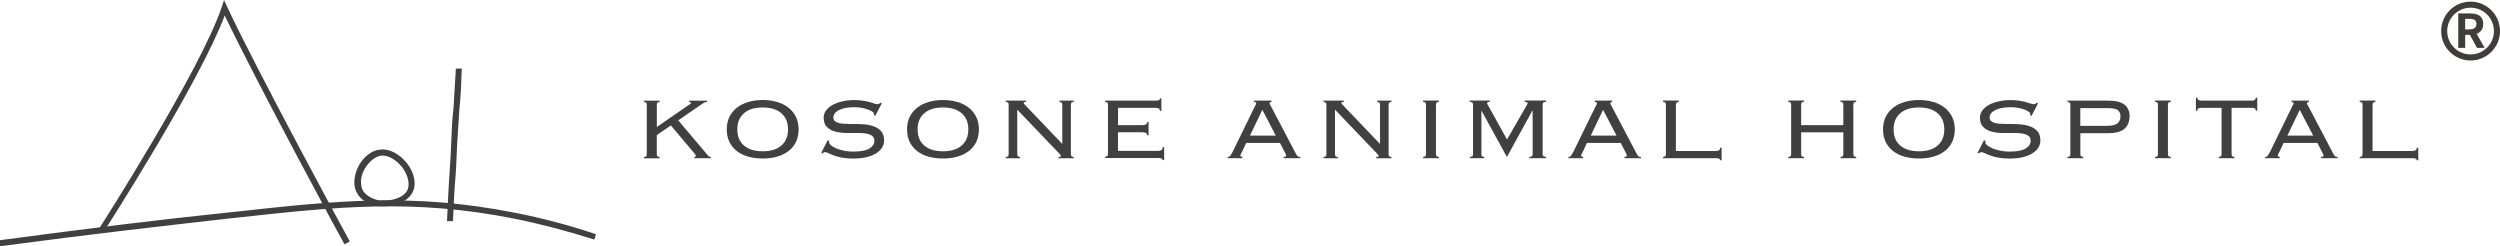 <svg xmlns="http://www.w3.org/2000/svg" id="_&#x30EC;&#x30A4;&#x30E4;&#x30FC;_2" data-name="&#x30EC;&#x30A4;&#x30E4;&#x30FC; 2" width="411.97" height="40.56" viewBox="0 0 411.97 40.56"><defs><style>      .cls-1 {        fill: #403d3c;      }      .cls-2 {        fill: #404041;      }      .cls-3 {        fill: none;        stroke: #403d3c;        stroke-miterlimit: 10;      }    </style></defs><g id="_&#x30EC;&#x30A4;&#x30E4;&#x30FC;_1-2" data-name="&#x30EC;&#x30A4;&#x30E4;&#x30FC; 1"><g><path class="cls-2" d="M56.77,40.27c-.2-.29-14.44-26.62-19.74-37.71-4.13,11-19.25,34.57-19.94,35.65l-.79-.49c.2-.29,16.79-26.22,20.23-36.54l.39-1.18.49,1.08c4.81,10.31,20.04,38.4,20.23,38.7l-.88.49Z"></path><path class="cls-2" d="M0,40.56v-.98c15.52-2.06,25.93-3.34,37.22-4.52l1.87-.2c16.11-1.77,28.88-3.14,45.77.2,4.52.88,8.94,2.06,13.36,3.54l-.29.88c-4.32-1.38-8.74-2.55-13.16-3.44-16.7-3.34-29.37-1.96-45.47-.2l-1.87.2c-11.29,1.28-21.71,2.46-37.32,4.52h-.1Z"></path><path class="cls-2" d="M63.35,33.98h-.79c-.69,0-2.95-.49-3.83-2.36-.59-1.18-.39-2.85.39-4.32.79-1.47,2.16-2.55,3.54-2.65,1.47-.2,3.14.69,4.42,2.26,1.18,1.57,1.57,3.34.98,4.62-.69,1.57-2.75,2.46-4.62,2.46h-.1ZM62.76,33c1.67.2,3.83-.39,4.42-1.77.39-.98,0-2.46-.88-3.63-.98-1.28-2.36-2.06-3.44-1.96-.98.1-2.06.98-2.75,2.16s-.79,2.46-.39,3.44c.69,1.38,2.55,1.77,3.14,1.87h0l-.1-.1Z"></path><path class="cls-2" d="M74.64,36.44h-.98c.1-2.36.2-4.13.29-5.89.1-2.06.29-3.93.39-6.68s.2-4.42.39-6.09c.1-1.77.2-3.44.39-6.48h.98c-.1,3.04-.2,4.81-.39,6.58-.1,1.57-.2,3.24-.39,6.09-.1,2.75-.2,4.71-.39,6.78-.1,1.77-.2,3.44-.29,5.79v-.1Z"></path></g><g><path class="cls-2" d="M108.71,16.8c-.18,0-.31.04-.37.12-.07.08-.1.18-.1.32v3.68l5.34-3.68c.09-.06.16-.11.21-.14.05-.04.07-.08.07-.13,0-.04-.02-.07-.07-.11-.05-.04-.12-.05-.23-.05v-.22h2.95v.22c-.2,0-.35.03-.45.09-.11.06-.28.17-.53.34l-3.77,2.59,4.73,5.59c.12.16.22.27.3.33.09.07.2.1.34.1v.22h-2.71v-.22c.17,0,.26-.05.26-.14,0-.11-.09-.26-.26-.45l-3.87-4.59-2.32,1.59v3.17c0,.13.03.24.1.32.07.08.19.12.37.12v.22h-2.59v-.22c.18,0,.31-.04.37-.12.07-.08.1-.18.1-.32v-8.18c0-.13-.03-.24-.1-.32-.07-.08-.19-.12-.37-.12v-.22h2.59v.22Z"></path><path class="cls-2" d="M128.04,16.8c.72.21,1.35.52,1.88.94.53.41.94.92,1.24,1.52.29.6.44,1.29.44,2.07s-.15,1.47-.44,2.07c-.29.6-.71,1.11-1.24,1.51s-1.16.71-1.88.91c-.72.2-1.51.3-2.36.3s-1.64-.1-2.36-.3c-.72-.2-1.35-.5-1.88-.91-.53-.41-.94-.91-1.24-1.51-.29-.6-.44-1.29-.44-2.07s.15-1.47.44-2.07c.29-.6.71-1.11,1.24-1.52.53-.41,1.16-.73,1.88-.94.72-.21,1.51-.32,2.36-.32s1.64.11,2.36.32ZM122.59,18.67c-.73.64-1.09,1.52-1.09,2.65s.36,2.01,1.09,2.65c.73.64,1.76.96,3.09.96s2.37-.32,3.09-.96c.73-.64,1.09-1.52,1.09-2.65s-.36-2.01-1.09-2.65c-.73-.64-1.76-.96-3.09-.96s-2.37.32-3.09.96Z"></path><path class="cls-2" d="M136.68,23.22c-.04.08-.06.16-.06.23,0,.17.11.34.34.52.23.18.53.35.9.5.37.15.8.27,1.27.37.47.1.95.14,1.43.14,1.24,0,2.14-.17,2.7-.5.56-.34.83-.77.83-1.3,0-.25-.07-.46-.21-.63-.14-.17-.33-.3-.57-.39s-.52-.15-.84-.19c-.32-.04-.66-.05-1.03-.05-.6,0-1.24,0-1.91,0-.67,0-1.29-.08-1.86-.23s-1.03-.4-1.39-.75-.55-.87-.55-1.55c0-.43.13-.83.39-1.18.26-.35.62-.66,1.07-.91s.98-.45,1.6-.59c.61-.14,1.28-.22,2-.22.56,0,1.05.04,1.46.11.41.07.77.15,1.07.23.3.08.55.16.75.23.2.07.36.11.49.11.14,0,.25-.02.31-.07s.13-.1.2-.16l.24.09-1.08,2.07-.22-.13s.02-.11.02-.23c0-.08-.08-.19-.24-.31-.16-.12-.38-.24-.67-.35-.29-.11-.63-.21-1.03-.29s-.83-.12-1.31-.12c-1.06,0-1.9.16-2.52.47-.62.31-.93.72-.93,1.23,0,.23.07.41.21.55.14.14.33.25.57.32.24.08.52.13.84.15.32.02.66.04,1.03.04.61,0,1.26,0,1.92.03.67.02,1.28.11,1.85.28.56.17,1.03.44,1.39.81.37.37.55.92.55,1.64,0,.38-.11.75-.32,1.11s-.54.67-.97.95c-.43.28-.97.49-1.6.65-.64.16-1.37.23-2.21.23-.71,0-1.32-.05-1.84-.15-.52-.1-.96-.22-1.33-.36-.37-.14-.67-.26-.9-.38-.24-.11-.43-.17-.57-.17-.13,0-.27.07-.41.22l-.2-.11,1.06-2.07.26.13Z"></path><path class="cls-2" d="M157.75,16.8c.72.21,1.35.52,1.88.94.53.41.94.92,1.24,1.52.29.6.44,1.29.44,2.07s-.15,1.47-.44,2.07c-.29.6-.71,1.11-1.24,1.51s-1.16.71-1.88.91c-.72.2-1.51.3-2.36.3s-1.64-.1-2.36-.3c-.72-.2-1.35-.5-1.88-.91-.53-.41-.94-.91-1.24-1.51-.29-.6-.44-1.29-.44-2.07s.15-1.47.44-2.07c.29-.6.71-1.11,1.24-1.52.53-.41,1.16-.73,1.88-.94.72-.21,1.51-.32,2.36-.32s1.64.11,2.36.32ZM152.3,18.67c-.73.64-1.09,1.52-1.09,2.65s.36,2.01,1.09,2.65c.73.64,1.76.96,3.09.96s2.37-.32,3.09-.96c.73-.64,1.09-1.52,1.09-2.65s-.36-2.01-1.09-2.65c-.73-.64-1.76-.96-3.09-.96s-2.37.32-3.09.96Z"></path><path class="cls-2" d="M175.05,23.69v-6.45c0-.13-.03-.24-.1-.32s-.19-.12-.37-.12v-.22h2.36v.22c-.18,0-.31.04-.37.12s-.1.18-.1.32v8.18c0,.13.03.24.1.32s.19.12.37.12v.22h-2.51v-.22c.26,0,.39-.05.39-.14,0-.08-.03-.15-.08-.21-.05-.05-.09-.1-.12-.14l-6.99-7.3v7.35c0,.13.03.24.1.32s.19.12.37.12v.22h-2.36v-.22c.18,0,.31-.04.37-.12s.1-.18.1-.32v-8.18c0-.13-.03-.24-.1-.32s-.19-.12-.37-.12v-.22h3.32v.22c-.14,0-.24.02-.29.04-.05.03-.08.08-.08.15,0,.04.02.08.05.12.03.04.07.08.11.12l6.17,6.45h.04Z"></path><path class="cls-2" d="M182.49,16.92c-.07-.08-.19-.12-.37-.12v-.22h8.23c.34,0,.56-.03.65-.08.09-.05.14-.15.14-.28h.24v2.05h-.24c0-.16-.05-.28-.16-.37-.11-.09-.31-.13-.61-.13h-6.13v2.85h3.99c.24,0,.43-.04.58-.11.15-.07.22-.2.22-.4h.24v2.18h-.24c0-.18-.06-.31-.18-.38-.12-.07-.31-.11-.59-.11h-4.03v3.06h6.56c.28,0,.48-.04.61-.14.13-.09.2-.25.2-.48h.24v2.14h-.24c0-.23-.23-.34-.69-.34h-8.8v-.22c.18,0,.31-.04.37-.12.06-.08.1-.18.1-.32v-8.18c0-.13-.03-.24-.1-.32Z"></path><path class="cls-2" d="M204.68,24.98c-.05.11-.11.23-.18.36-.07.13-.1.23-.1.31,0,.13.11.2.33.2v.22h-2.42v-.22c.08,0,.15,0,.21-.02.06-.01.11-.05.17-.11.05-.06.11-.15.18-.26.07-.11.15-.27.26-.46l3.56-7.28c.1-.2.18-.36.24-.46.05-.1.08-.18.08-.24,0-.14-.12-.22-.35-.22v-.22h2.87v.22c-.21,0-.31.07-.31.22,0,.07.03.17.1.28s.15.27.26.48l3.77,7.17c.12.22.21.38.27.5s.13.21.19.27c.06.06.12.1.19.11.06.01.16.02.27.02v.22h-2.73v-.22c.16,0,.26-.02.31-.06.05-.04.08-.11.08-.19,0-.06-.02-.12-.05-.19-.03-.07-.1-.21-.21-.42l-.75-1.44h-5.56l-.67,1.44ZM210.24,22.35l-2.22-4.25-2.04,4.25h4.26Z"></path><path class="cls-2" d="M227.41,23.69v-6.45c0-.13-.03-.24-.1-.32s-.19-.12-.37-.12v-.22h2.36v.22c-.18,0-.31.04-.37.12-.07.08-.1.18-.1.32v8.18c0,.13.03.24.1.32.06.08.19.12.37.12v.22h-2.51v-.22c.26,0,.39-.05.39-.14,0-.08-.03-.15-.08-.21-.05-.05-.09-.1-.12-.14l-6.99-7.3v7.35c0,.13.03.24.1.32.06.08.19.12.37.12v.22h-2.36v-.22c.18,0,.31-.04.37-.12s.1-.18.1-.32v-8.18c0-.13-.03-.24-.1-.32s-.19-.12-.37-.12v-.22h3.32v.22c-.14,0-.24.02-.3.04-.05.03-.08.08-.08.15,0,.04.02.08.05.12.03.04.07.08.11.12l6.17,6.45h.04Z"></path><path class="cls-2" d="M234.51,25.85c.18,0,.31-.04.37-.12s.1-.18.1-.32v-8.18c0-.13-.03-.24-.1-.32s-.19-.12-.37-.12v-.22h2.59v.22c-.18,0-.31.04-.37.12s-.1.18-.1.32v8.18c0,.13.03.24.1.32s.19.12.37.12v.22h-2.59v-.22Z"></path><path class="cls-2" d="M242.23,25.85c.21,0,.35-.04.41-.12s.1-.18.1-.32v-8.18c0-.13-.04-.24-.11-.32-.07-.08-.22-.12-.44-.12v-.22h3.32v.22c-.3,0-.45.08-.45.23,0,.07.03.14.08.2l3.2,5.77,3.32-5.77s.03-.07.05-.11c.02-.04.03-.07.03-.11,0-.06-.04-.11-.11-.15-.07-.04-.2-.06-.38-.06v-.22h3.51v.22c-.22,0-.37.04-.44.12-.07.08-.11.18-.11.32v8.18c0,.13.04.24.11.32.07.08.22.12.44.12v.22h-2.75v-.22c.22,0,.37-.04.44-.12s.11-.18.11-.32v-7.12l-.06-.04-4.18,7.62-4.18-7.62-.02.04v7.12c-.01.13.01.24.08.32s.19.12.37.12v.22h-2.34v-.22Z"></path><path class="cls-2" d="M260.83,24.98c-.05.11-.11.23-.18.36-.07.13-.1.23-.1.31,0,.13.11.2.33.2v.22h-2.42v-.22c.08,0,.15,0,.21-.02.06-.01.11-.05.17-.11.05-.06.11-.15.18-.26.07-.11.15-.27.26-.46l3.56-7.28c.1-.2.18-.36.24-.46.05-.1.08-.18.08-.24,0-.14-.12-.22-.35-.22v-.22h2.87v.22c-.21,0-.31.07-.31.22,0,.07.03.17.1.28s.15.27.26.48l3.77,7.17c.12.22.21.38.27.5s.13.21.19.27c.06.06.12.1.19.11.06.01.16.02.27.02v.22h-2.73v-.22c.16,0,.26-.02.31-.06.05-.04.08-.11.08-.19,0-.06-.02-.12-.05-.19-.03-.07-.1-.21-.21-.42l-.75-1.44h-5.56l-.67,1.44ZM266.39,22.35l-2.22-4.25-2.04,4.25h4.26Z"></path><path class="cls-2" d="M276.64,16.8c-.18,0-.31.04-.37.13s-.1.21-.1.38v7.57h6.6c.46,0,.69-.18.69-.54h.24v2.07h-.24c0-.23-.23-.34-.69-.34h-8.72v-.22c.18,0,.31-.04.37-.12s.1-.18.1-.32v-8.18c0-.13-.03-.24-.1-.32s-.19-.12-.37-.12v-.22h2.59v.22Z"></path><path class="cls-2" d="M305.51,25.73c.06.08.19.12.37.12v.22h-2.59v-.22c.18,0,.31-.04.37-.12s.1-.18.1-.32v-3.6h-6.95v3.6c0,.13.03.24.1.32s.19.12.37.12v.22h-2.59v-.22c.18,0,.31-.04.37-.12s.1-.18.1-.32v-8.18c0-.13-.03-.24-.1-.32s-.19-.12-.37-.12v-.22h2.59v.22c-.18,0-.31.04-.37.12s-.1.18-.1.32v3.39h6.95v-3.39c0-.13-.03-.24-.1-.32s-.19-.12-.37-.12v-.22h2.59v.22c-.18,0-.31.04-.37.12-.07.08-.1.18-.1.32v8.18c0,.13.03.24.1.32Z"></path><path class="cls-2" d="M318.58,16.8c.72.21,1.34.52,1.87.94.53.41.94.92,1.24,1.52.29.6.44,1.29.44,2.07s-.15,1.47-.44,2.07c-.29.6-.71,1.11-1.24,1.51-.53.41-1.16.71-1.87.91-.72.2-1.51.3-2.36.3s-1.64-.1-2.36-.3c-.72-.2-1.34-.5-1.88-.91-.53-.41-.94-.91-1.24-1.51-.29-.6-.44-1.29-.44-2.07s.15-1.47.44-2.07c.3-.6.71-1.11,1.24-1.52.53-.41,1.16-.73,1.88-.94.72-.21,1.51-.32,2.36-.32s1.64.11,2.36.32ZM313.13,18.67c-.73.64-1.09,1.52-1.09,2.65s.36,2.01,1.09,2.65c.73.64,1.76.96,3.09.96s2.37-.32,3.09-.96c.73-.64,1.09-1.52,1.09-2.65s-.36-2.01-1.09-2.65c-.73-.64-1.76-.96-3.09-.96s-2.37.32-3.09.96Z"></path><path class="cls-2" d="M327.22,23.22c-.04.08-.06.16-.06.23,0,.17.11.34.34.52.23.18.53.35.9.5s.8.27,1.27.37c.47.1.95.14,1.43.14,1.24,0,2.14-.17,2.7-.5.56-.34.83-.77.83-1.3,0-.25-.07-.46-.21-.63-.14-.17-.33-.3-.57-.39s-.52-.15-.84-.19-.66-.05-1.03-.05c-.6,0-1.24,0-1.91,0-.67,0-1.29-.08-1.86-.23s-1.03-.4-1.39-.75c-.37-.35-.55-.87-.55-1.55,0-.43.13-.83.39-1.18s.62-.66,1.07-.91.99-.45,1.6-.59c.62-.14,1.28-.22,2-.22.56,0,1.05.04,1.46.11.41.07.77.15,1.07.23s.55.16.75.23.36.11.49.11c.14,0,.25-.02.31-.07s.13-.1.2-.16l.24.09-1.08,2.07-.22-.13s.02-.11.02-.23c0-.08-.08-.19-.24-.31-.16-.12-.38-.24-.67-.35-.29-.11-.63-.21-1.03-.29-.4-.08-.83-.12-1.31-.12-1.06,0-1.9.16-2.52.47s-.93.72-.93,1.23c0,.23.07.41.21.55.14.14.33.25.57.32.24.08.52.13.84.15s.66.04,1.03.04c.61,0,1.26,0,1.92.03s1.28.11,1.85.28c.56.17,1.03.44,1.39.81.37.37.55.92.55,1.64,0,.38-.11.75-.32,1.11s-.54.67-.97.95c-.43.28-.97.49-1.6.65-.64.16-1.37.23-2.21.23-.71,0-1.32-.05-1.84-.15-.52-.1-.96-.22-1.33-.36-.37-.14-.67-.26-.9-.38-.24-.11-.43-.17-.57-.17-.13,0-.27.07-.41.22l-.2-.11,1.06-2.07.26.13Z"></path><path class="cls-2" d="M341.07,16.92c-.07-.08-.19-.12-.37-.12v-.22h6.6c1.3,0,2.23.22,2.79.67s.84,1.07.84,1.87c0,.9-.28,1.6-.83,2.09s-1.47.74-2.74.74h-4.54v3.46c0,.13.03.24.1.32s.19.12.37.12v.22h-2.59v-.22c.18,0,.31-.04.37-.12s.1-.18.1-.32v-8.18c0-.13-.03-.24-.1-.32ZM347.25,20.73c.8,0,1.36-.14,1.69-.41.33-.28.49-.65.49-1.13s-.15-.81-.44-1.04c-.29-.22-.87-.33-1.74-.33h-4.44v2.92h4.44Z"></path><path class="cls-2" d="M355.13,25.85c.18,0,.31-.04.37-.12s.1-.18.1-.32v-8.18c0-.13-.03-.24-.1-.32s-.19-.12-.37-.12v-.22h2.59v.22c-.18,0-.31.04-.37.12s-.1.18-.1.32v8.18c0,.13.03.24.1.32s.19.12.37.12v.22h-2.59v-.22Z"></path><path class="cls-2" d="M365.62,25.85c.18,0,.31-.04.37-.12s.1-.18.1-.32v-7.64h-3.3c-.25,0-.43.03-.53.1-.1.07-.16.19-.16.37h-.24v-2.13h.24c0,.31.23.47.69.47h8.25c.46,0,.69-.16.69-.47h.24v2.13h-.24c0-.18-.05-.3-.16-.37-.1-.07-.28-.1-.53-.1h-3.3v7.64c0,.13.03.24.1.32s.19.12.37.12v.22h-2.59v-.22Z"></path><path class="cls-2" d="M375.63,24.98c-.05.11-.11.23-.18.36-.07.13-.1.23-.1.31,0,.13.11.2.33.2v.22h-2.42v-.22c.08,0,.15,0,.21-.02.06-.01.11-.05.17-.11.05-.06.11-.15.18-.26.07-.11.15-.27.26-.46l3.56-7.28c.1-.2.18-.36.24-.46.05-.1.08-.18.08-.24,0-.14-.12-.22-.35-.22v-.22h2.87v.22c-.21,0-.31.07-.31.22,0,.07.03.17.1.28s.15.27.26.48l3.77,7.17c.12.22.21.38.27.5s.13.21.19.27c.06.06.12.1.19.11.06.01.16.02.27.02v.22h-2.73v-.22c.16,0,.26-.02.31-.06.05-.04.08-.11.08-.19,0-.06-.02-.12-.05-.19-.03-.07-.1-.21-.21-.42l-.75-1.44h-5.56l-.67,1.44ZM381.19,22.35l-2.22-4.25-2.04,4.25h4.26Z"></path><path class="cls-2" d="M391.44,16.8c-.18,0-.31.04-.37.13s-.1.21-.1.38v7.57h6.6c.46,0,.69-.18.69-.54h.24v2.07h-.24c0-.23-.23-.34-.69-.34h-8.72v-.22c.18,0,.31-.04.37-.12s.1-.18.1-.32v-8.18c0-.13-.03-.24-.1-.32s-.19-.12-.37-.12v-.22h2.59v.22Z"></path></g><path class="cls-1" d="M405.09,7.88V2.21h1.97c.4,0,.77.05,1.09.16s.58.28.77.54.28.6.28,1.03-.09.76-.28,1.03-.44.46-.77.59c-.32.12-.68.19-1.09.19h-.83v2.14h-1.13ZM406.23,4.84h.73c.37,0,.65-.08.84-.23.19-.15.29-.38.29-.68s-.1-.52-.29-.64-.47-.18-.84-.18h-.73v1.73ZM408.17,7.88l-1.32-2.43.8-.7,1.79,3.14h-1.27Z"></path><circle class="cls-3" cx="407.12" cy="5.12" r="4.35"></circle></g></svg>